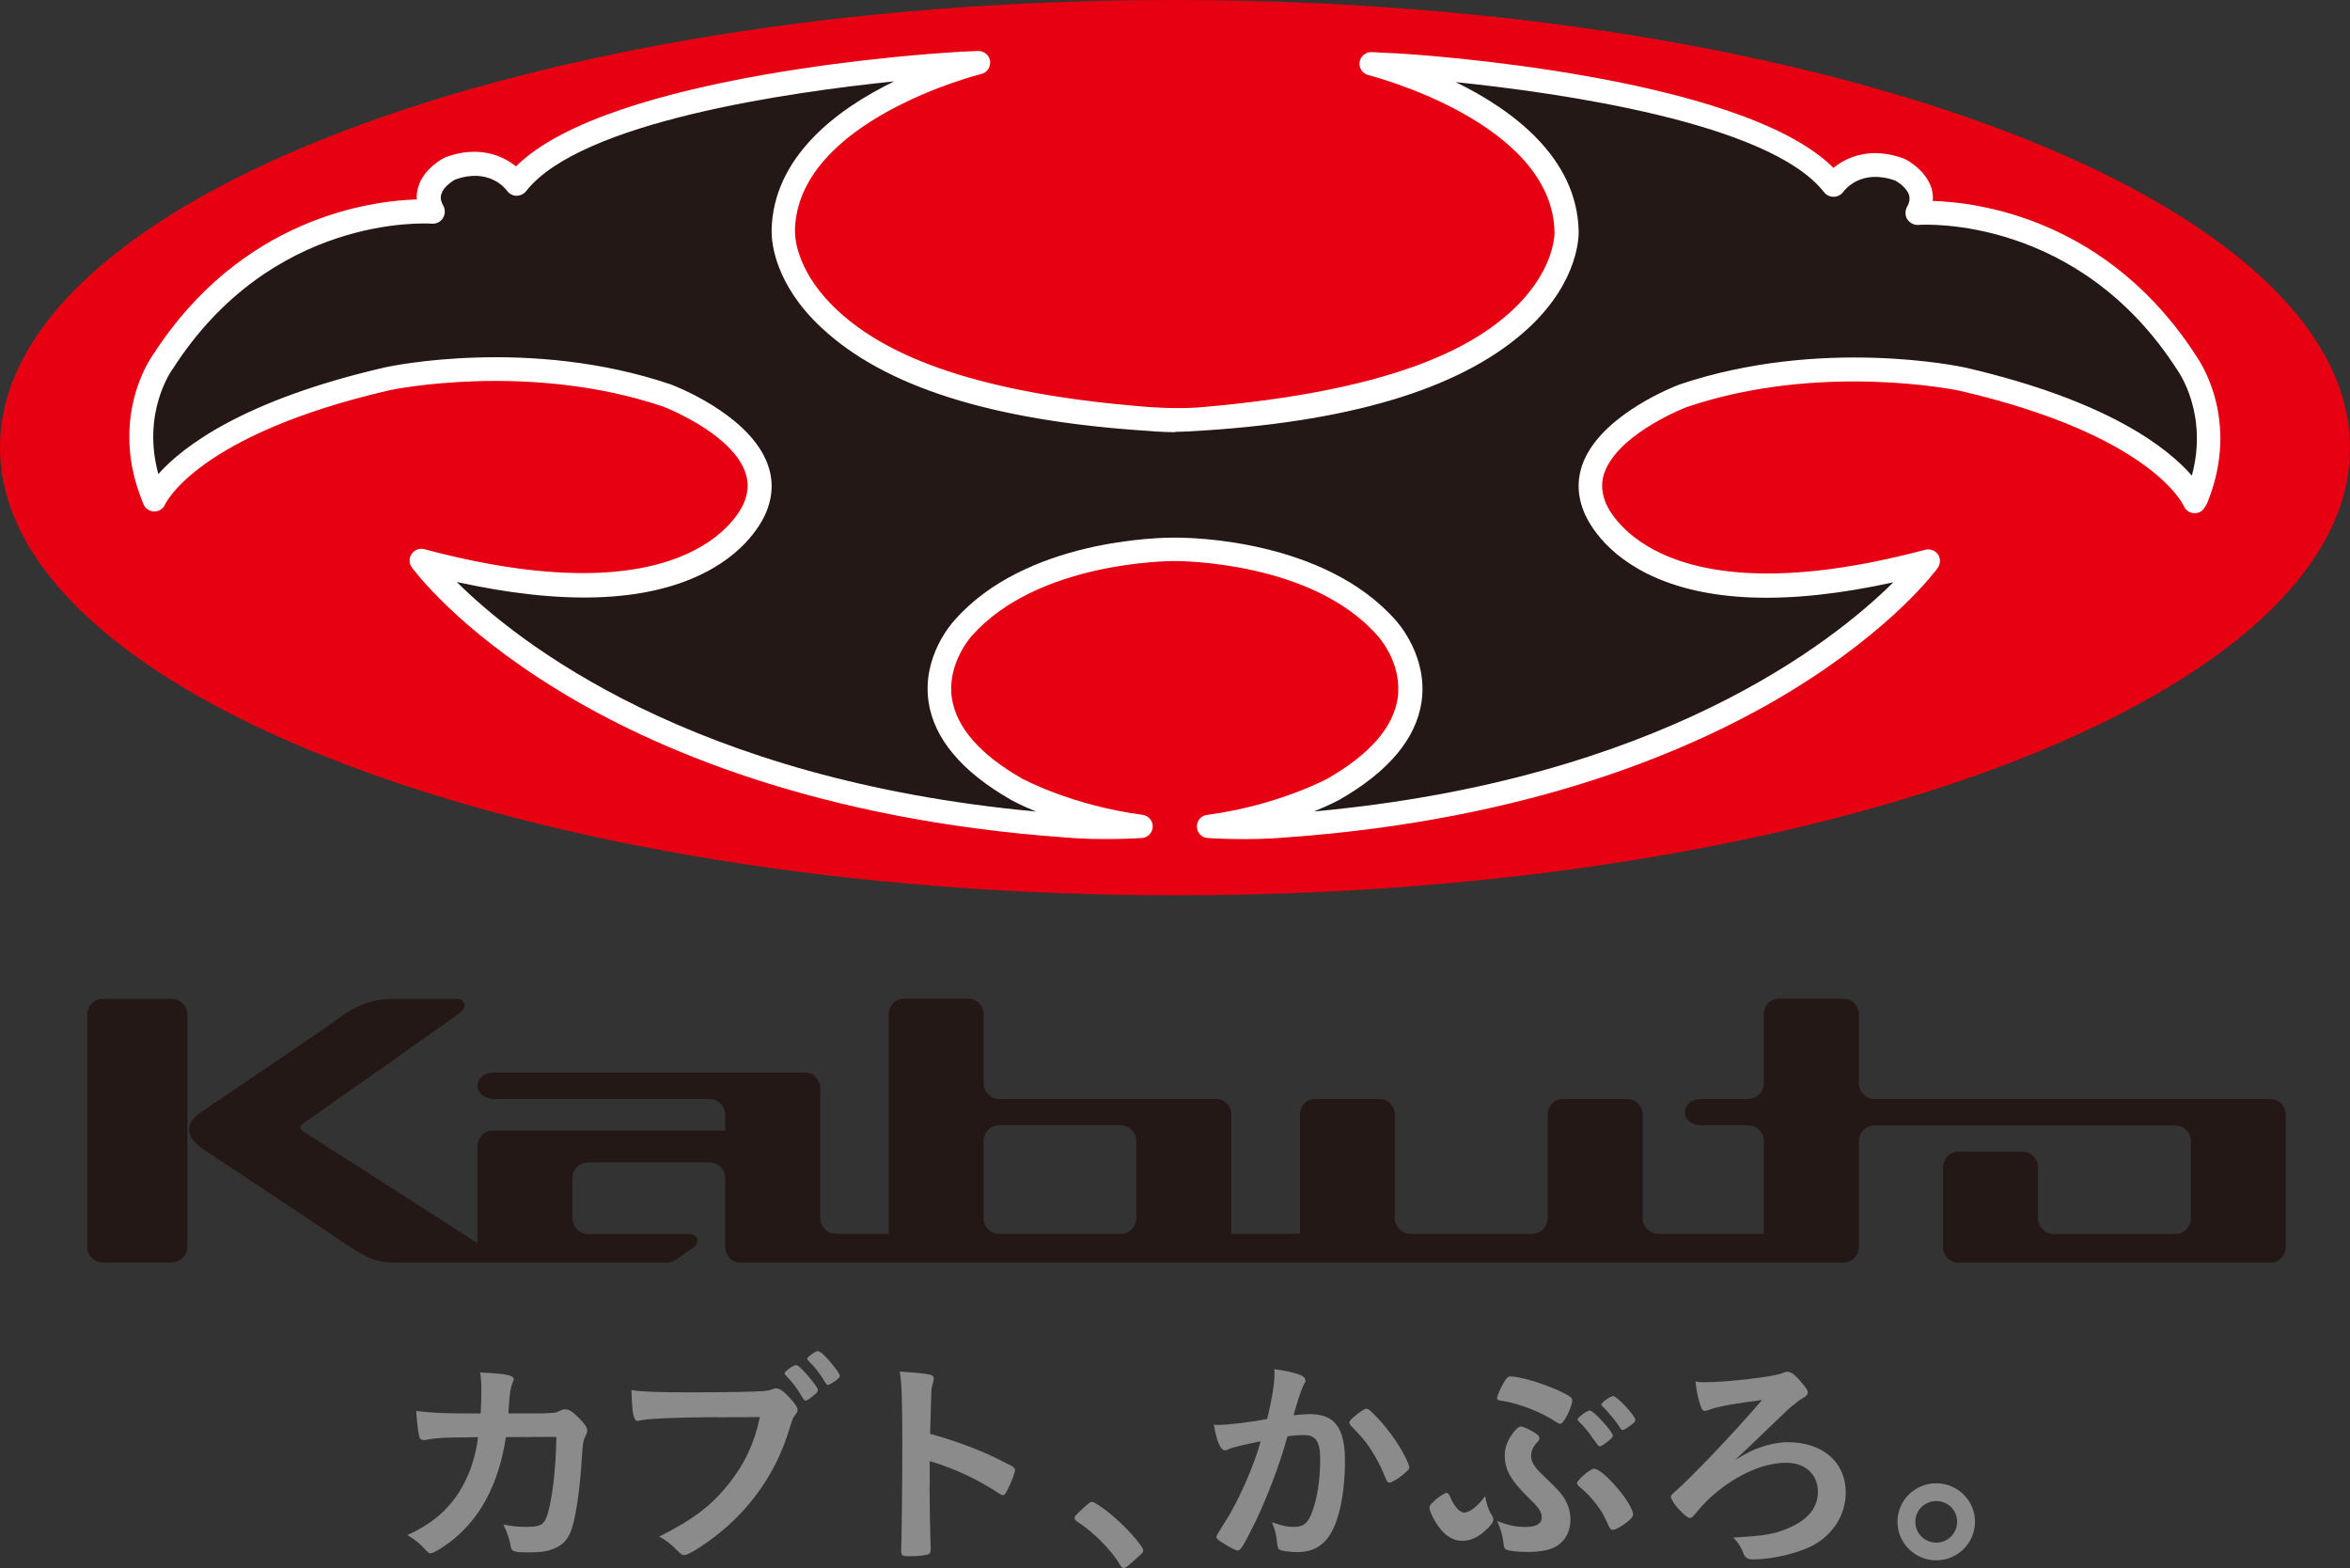 <?xml version="1.0" encoding="UTF-8"?><svg id="uuid-4206b7ea-da17-4fac-a2e2-840061f0da77" xmlns="http://www.w3.org/2000/svg" viewBox="0 0 283.07 188.87"><rect x="0" y="0" width="283.07" height="188.87" fill="#333333" stroke="none"/><defs><style>.uuid-e220f174-8599-48af-a75a-092a690583d5{fill:#231815;}.uuid-e220f174-8599-48af-a75a-092a690583d5,.uuid-01724015-af11-4f74-993b-02ac5a44fb83,.uuid-4895546b-cca0-4ded-aab2-94e5549dd36c,.uuid-e217e119-513d-4cf2-87c1-ac2868fbf597{stroke-width:0px;}.uuid-01724015-af11-4f74-993b-02ac5a44fb83{fill:#8b8b8b;}.uuid-4895546b-cca0-4ded-aab2-94e5549dd36c{fill:#fff;}.uuid-e217e119-513d-4cf2-87c1-ac2868fbf597{fill:#e60012;}</style></defs><g id="uuid-0446888b-0bd8-4624-a34e-a92bd3a72072"><path class="uuid-01724015-af11-4f74-993b-02ac5a44fb83" d="M60.94,173.1c-.88,5.78-3.21,10.05-6.91,12.76-1.05.77-1.88,1.23-2.16,1.23-.19,0-.31-.08-.53-.33-.69-.77-1.36-1.34-2.27-1.86,3.18-1.45,5.25-3.31,6.69-5.97.94-1.72,1.52-3.56,1.83-5.83-.58,0-1,.03-1.3.03-2.46,0-3.68.05-4.78.27-.28.03-.39.06-.44.06-.3,0-.5-.14-.58-.44-.11-.38-.33-2.38-.36-3.07,2.13.25,3.51.3,6.8.3h.97c.05-1.1.08-1.75.08-2.63,0-1.07-.03-1.61-.14-2.3,3.21.14,4.04.33,4.04.82q0,.11-.17.49c-.19.49-.31,1.12-.39,2.41-.03.47-.06.71-.08,1.2h4.12q1.24-.05,1.47-.08t.91-.36c.08-.03.25-.05.36-.05.44,0,.83.25,1.58.99.75.74,1.05,1.18,1.05,1.53,0,.27,0,.3-.36,1.04-.08.16-.19.85-.22,1.4-.28,4.9-.83,8.51-1.49,9.97-.44.98-1.08,1.56-2.16,1.94-.72.27-1.44.36-2.79.36-1.82,0-2.07-.08-2.19-.71-.14-.88-.36-1.51-.88-2.63,1.16.22,1.85.27,2.76.27,1.6,0,2.07-.22,2.43-1.15.64-1.7,1.13-5.72,1.19-9.69l-6.09.03Z"/><path class="uuid-01724015-af11-4f74-993b-02ac5a44fb83" d="M86.23,170.69c-4.95.03-8.44.19-9.32.44-.03.03-.06.03-.08.03-.52,0-.69-.9-.77-3.72,1.36.19,3.12.27,7.22.27,3.71,0,8.05-.08,8.74-.16.5-.06.66-.08,1.16-.27.14-.05.19-.05.31-.05.47,0,1.05.44,1.94,1.48.52.66.64.82.64,1.12,0,.19-.08.36-.28.6-.28.33-.3.41-.91,2.33-1.55,4.82-4.62,9.15-8.77,12.32-1.66,1.26-3.23,2.22-3.65,2.22-.31,0-.36-.03-1-.66-.75-.74-1.33-1.18-2.07-1.56,4.07-2.03,6.28-3.7,8.41-6.38,1.91-2.38,3.1-4.96,3.73-8.02q-2.16.03-5.28.03M98.18,167.93c-.61.52-.97.77-1.13.77s-.17,0-.66-.82c-.44-.74-1.11-1.59-1.74-2.22-.11-.11-.14-.17-.14-.25,0-.22,1.05-.99,1.36-.99.22,0,.55.27,1.38,1.21.75.85,1.27,1.59,1.27,1.78s-.08.3-.33.52M99.42,166.53c-.66-1.12-1.3-1.92-2.05-2.63-.11-.11-.14-.16-.14-.22,0-.14.14-.27.61-.6.36-.27.52-.33.72-.33.3.03,1.02.71,1.96,1.92.39.49.64.9.64,1.04s-.08.27-.41.52c-.44.33-.86.58-1.02.58-.11,0-.19-.06-.3-.27"/><path class="uuid-01724015-af11-4f74-993b-02ac5a44fb83" d="M111.97,179.07c0,1.67.08,6.13.14,7.42v.14c0,.25-.06.44-.19.52-.19.17-1.3.3-2.32.3-.88,0-1.05-.08-1.05-.63v-.11c.05-.71.14-8.6.14-11.85,0-6.3-.06-8.08-.31-9.66,1.99.14,2.88.22,3.68.38.28.08.42.22.42.44q0,.14-.11.6c-.11.33-.17.71-.19,1.15,0,.05-.05,1.7-.14,4.93q1.96.55,3.1.96c2.77.96,4.34,1.67,6.8,2.96.22.16.33.3.33.46,0,.27-.5,1.59-.94,2.41-.22.47-.36.6-.52.6-.11,0-.25-.05-.44-.19-2.71-1.78-5.56-3.09-8.38-3.91v3.09Z"/><path class="uuid-01724015-af11-4f74-993b-02ac5a44fb83" d="M130.71,181.45c.5-.44.64-.55.83-.55.36,0,2.02,1.2,3.24,2.35,1.38,1.26,2.93,3.09,2.93,3.48,0,.25-.05.3-.86,1.01-1.05.96-1.27,1.12-1.47,1.12-.17,0-.33-.11-.47-.38-.97-1.7-3.18-3.94-5.14-5.2-.22-.16-.33-.27-.33-.44,0-.19.05-.27,1.27-1.4"/><path class="uuid-01724015-af11-4f74-993b-02ac5a44fb83" d="M148.44,174.39c-.22.05-.33.11-.5.19-.14.08-.22.11-.36.11-.58,0-1.02-1.07-1.36-3.09.22.03.42.03.53.03,1.16,0,4.12-.36,5.89-.71.58-2.41.88-4.22.88-5.53,0-.11,0-.25-.03-.47,1.19.14,2.32.38,3.1.68.44.17.66.41.66.68,0,.14-.03.22-.17.44q-.42.74-1.27,3.75c.66-.08,1.41-.14,1.88-.14,1.13,0,2.02.22,2.66.66,1.11.79,1.66,2.41,1.66,4.9,0,4.08-.75,7.56-2.02,9.28-.89,1.2-2.05,1.78-3.68,1.78-1,0-1.94-.14-2.21-.3q-.22-.14-.31-1.15c-.08-.74-.25-1.37-.58-2.14,1.44.47,1.8.55,2.68.55,1.33,0,1.88-.63,2.49-2.82.41-1.45.64-3.34.64-5.34,0-2.14-.52-2.9-1.99-2.9-.5,0-1.3.05-1.94.16-.08.3-.11.33-.22.71-.77,2.79-2.19,6.49-3.59,9.45-1.47,2.98-1.83,3.59-2.19,3.59-.22,0-.97-.38-1.77-.9-.64-.38-.8-.55-.8-.77q0-.14,1.13-1.92c1.52-2.33,3.51-6.9,4.2-9.58-2.05.44-3.18.71-3.43.79M162.54,171.32c0-.19.25-.44,1.05-1.07.55-.41.83-.57,1.02-.57.17,0,.3.08.66.44,1.63,1.56,3.15,3.64,4.04,5.45.28.6.44.98.44,1.15,0,.27-.08.36-.97,1.07-.55.44-1.19.79-1.41.79-.19,0-.28-.08-.47-.55-.55-1.34-1.08-2.38-1.74-3.39-.72-1.1-.86-1.26-2.49-2.98-.11-.17-.14-.25-.14-.33"/><path class="uuid-01724015-af11-4f74-993b-02ac5a44fb83" d="M179.63,182.38c.19.3.25.49.25.66,0,.3-.39.85-1.02,1.37-.89.8-1.8,1.18-2.71,1.18-1.27,0-2.38-.79-3.32-2.41-.36-.6-.64-1.29-.64-1.56,0-.22.11-.41.44-.71.52-.52,1.38-1.1,1.63-1.1q.22,0,.47.6c.44,1.04,1.11,1.78,1.63,1.78.66,0,1.66-.77,2.54-2,.11.79.36,1.59.72,2.19M183.75,183.92c1.3,0,1.96-.38,1.96-1.15,0-.66-.36-1.2-1.55-2.33-2.19-2.14-2.9-3.39-2.9-5.15,0-1.01.36-1.89,1.13-2.87.41-.47.61-.6.86-.6.28.03,1.08.41,1.71.82.39.27.47.38.47.58s-.06.27-.28.52c-.47.49-.72,1.04-.72,1.61,0,.74.41,1.4,1.47,2.38,1.99,1.89,2.4,2.38,2.88,3.42.25.55.39,1.26.39,1.94,0,1.37-.64,2.55-1.74,3.18-.72.44-1.91.66-3.43.66-1.13,0-2.16-.11-2.52-.27-.25-.08-.33-.27-.36-.71-.11-.93-.36-1.86-.8-2.74,1.47.55,2.3.71,3.43.71M188.56,170.86c-.28.46-.44.63-.64.63-.11,0-.22-.05-.39-.16-1.83-1.23-4.48-2.27-6.58-2.6-.47-.05-.61-.14-.61-.33,0-.27.28-.93.72-1.73.39-.68.58-.88.86-.88,1.16,0,3.9.82,5.92,1.75,1.22.57,1.55.82,1.55,1.12,0,.41-.39,1.48-.83,2.19M193.78,183.81c-.64-1.4-.77-1.64-1.41-2.52-.69-.9-1.27-1.53-2.16-2.25-.17-.16-.25-.27-.25-.38,0-.38,1.58-1.75,2.05-1.75,1.11,0,4.7,4.24,4.7,5.5,0,.27-.19.49-.72.93-.72.55-1.41.93-1.71.93-.22,0-.33-.11-.5-.47M191.99,173.43c-.52-.82-1.33-1.78-1.85-2.25-.08-.08-.11-.14-.11-.19,0-.25,1.13-1.1,1.47-1.1.44,0,2.77,2.55,2.77,3.04,0,.08-.08.22-.19.33-.44.44-1.19.96-1.38.96q-.17,0-.69-.79M196.99,171.02c0,.19-.11.33-.67.74-.41.3-.69.47-.83.47-.17,0-.22-.03-.36-.27-.41-.71-1.44-1.92-2.1-2.57-.08-.08-.14-.14-.14-.19,0-.27,1.08-1.04,1.44-1.04.44,0,2.66,2.38,2.66,2.88"/><path class="uuid-01724015-af11-4f74-993b-02ac5a44fb83" d="M211.82,174.42c1.08-.44,2.52-.71,3.51-.71,4.23,0,7,2.41,7,6.05,0,2.49-1.3,4.74-3.51,6.13-1.8,1.1-5.12,1.94-7.74,1.94q-.83,0-1.08-.74c-.22-.66-.66-1.34-1.22-1.89,3.79-.22,4.98-.41,6.72-1.18,2.3-.96,3.48-2.46,3.48-4.33,0-2.08-1.52-3.5-3.79-3.5-2.99,0-6.47,1.64-9.46,4.46-.41.41-.64.63-1.58,1.75-.25.33-.44.44-.61.44-.5,0-2.27-1.97-2.27-2.55,0-.16.06-.25.47-.6,1.99-1.73,6.97-6.95,10.51-11.06-2.74.33-5.09.74-6.14,1.09-.5.19-.64.22-.75.22-.25,0-.36-.14-.52-.63-.28-.74-.5-1.84-.61-2.9.36.05.64.08,1.08.08,2.68,0,8.41-.66,9.38-1.1.33-.14.44-.16.61-.16.47,0,1,.41,1.77,1.37.5.58.69.9.69,1.1,0,.27-.17.47-.58.68-.36.22-.64.41-1.02.74-.61.47-.83.68-2.77,2.55q-2.52,2.44-4.4,4.19c1.49-.88,2.13-1.21,2.82-1.45"/><path class="uuid-01724015-af11-4f74-993b-02ac5a44fb83" d="M237.9,183.29c0,2.57-2.1,4.65-4.67,4.65s-4.67-2.08-4.67-4.65,2.1-4.63,4.67-4.63,4.67,2.08,4.67,4.63M230.71,183.29c0,1.4,1.13,2.52,2.52,2.52s2.52-1.12,2.52-2.52-1.13-2.49-2.52-2.49-2.52,1.12-2.52,2.49"/><path class="uuid-e220f174-8599-48af-a75a-092a690583d5" d="M20.66,120.3h-8.25c-1.06,0-1.91.85-1.91,1.91v27.94c0,1.06.85,1.91,1.91,1.91h8.25c1.06,0,1.91-.85,1.91-1.91v-27.94c0-1.06-.85-1.91-1.91-1.91ZM273.53,132.37h-47.73c-1.05,0-1.89-.86-1.89-1.91v-8.26c0-1.06-.82-1.91-1.82-1.91h-7.82c-1,0-1.81.85-1.81,1.91v8.26c0,1.05-.84,1.91-1.9,1.91h-5.71c-1.05,0-1.9.7-1.9,1.59s.85,1.58,1.9,1.58h5.71c1.06,0,1.9.86,1.9,1.91v11.17h-12.69c-1.05,0-1.91-.86-1.91-1.91v-12.44c0-1.05-.8-1.9-1.8-1.9h-7.82c-.99,0-1.81.85-1.81,1.9v12.44c0,1.05-.85,1.91-1.91,1.91h-14.6c-1.05,0-1.91-.86-1.91-1.91v-12.44c0-1.05-.8-1.9-1.81-1.9h-7.81c-1.01,0-1.8.85-1.8,1.9v14.34h-8.27v-14.34c0-1.05-.81-1.9-1.8-1.9h-26.14c-1.05,0-1.9-.86-1.9-1.91v-8.26c0-1.06-.82-1.91-1.81-1.91h-7.82c-.99,0-1.8.85-1.8,1.91v26.41h-6.34c-1.06,0-1.91-.86-1.91-1.91v-15.61c0-1.06-.81-1.9-1.81-1.9h-37.57c-1.04,0-1.9.71-1.9,1.58s.86,1.6,1.9,1.6h26.04c1.04,0,1.9.85,1.9,1.9v1.91h-28.04c-1,0-1.81.85-1.81,1.91v11.64c-7.03-4.53-18.03-11.55-20.97-13.44-.48-.3-.48-.65,0-.98,3.41-2.39,17.61-12.36,18.85-13.33.93-.64.6-1.67-.34-1.67h-7.54q-3.35,0-5.88,1.75c-1.78,1.37-17.17,11.73-17.17,11.73-1.12.68-3.2,2.45.08,4.67,0,0,12.77,8.45,17.51,11.65,2.37,1.52,3.35,1.97,5.67,1.97h32.36c.78,0,1.05-.17,1.4-.39.36-.23,1.76-1.23,1.97-1.38.92-.64.58-1.67-.35-1.67h-12.25c-1.06,0-1.9-.86-1.9-1.91v-4.82c0-1.04.84-1.89,1.88-1.9h14.63c1.04,0,1.9.85,1.9,1.91v8.25c0,1.06.81,1.91,1.81,1.91h132.92c1,0,1.82-.85,1.82-1.91v-12.7c0-1.05.84-1.91,1.89-1.91h36.2c1.06,0,1.91.86,1.91,1.91v9.26c0,1.05-.85,1.91-1.91,1.91h-14.6c-1.06,0-1.91-.86-1.91-1.91v-6.09c0-1.06-.81-1.91-1.81-1.91h-7.82c-1,0-1.81.85-1.81,1.91v9.53c0,1.06.81,1.91,1.81,1.91h37.67c1,0,1.81-.85,1.81-1.91v-15.88c0-1.05-.81-1.9-1.81-1.9ZM136.88,146.71c0,1.05-.84,1.91-1.9,1.91h-14.61c-1.05,0-1.9-.86-1.9-1.91v-9.26c0-1.05.85-1.91,1.9-1.91h14.61c1.06,0,1.9.86,1.9,1.91v9.26Z"/><path class="uuid-e217e119-513d-4cf2-87c1-ac2868fbf597" d="M0,53.87c0,29.78,63.36,53.94,141.51,53.97,78.18.03,141.55-24.11,141.56-53.86C283.08,24.19,219.72.03,141.54,0,63.39-.04.01,24.09,0,53.87Z"/><path class="uuid-4895546b-cca0-4ded-aab2-94e5549dd36c" d="M137.82,48.98c-22.19-1.79-31.78-6.9-36.73-11.4-5.04-4.57-5.32-8.83-5.32-9.51v-.15c0-.06-.01-.14-.02-.2.34-13.24,22.23-18.76,22.45-18.81.64-.15,1.07-.72,1.07-1.38,0-.05,0-.12,0-.19-.12-.71-.75-1.22-1.48-1.2l-1.96.09s-1.3.08-1.3.08c-1.72.11-41.11,2.55-52.38,13.73-1.68-1.37-4.6-2.53-8.45-1.11-.04.03-.09.04-.14.06-.24.12-2.51,1.3-3.17,3.5-.13.44-.21.88-.2,1.31.01.09.04.16.04.22-5.46.16-21.18,2.13-31.86,18.81-.3.43-2.87,4.23-2.79,10.02.02,2.23.45,4.75,1.54,7.47,0,0,.17.43.17.43.22.52.74.85,1.29.86.58,0,1.09-.34,1.31-.86.04-.08,3.85-8.39,27.05-13.75.15-.04,16.73-3.5,32.94,1.97.04.02,7.73,2.96,9.73,7.5.58,1.3.59,2.59.07,3.93,0,0-.03.06-.03.07-.04.15-5.34,14.54-38.54,5.68-.58-.15-1.18.08-1.52.56-.34.5-.34,1.14.01,1.63.21.27,5.31,7.27,17.64,14.8,11.26,6.91,31,15.58,61.04,17.73,4.23.39,9.06.08,9.27.07.71-.04,1.28-.64,1.3-1.35.03-.73-.51-1.34-1.21-1.44-8.65-1.15-14.47-4.35-14.55-4.38-5.06-2.9-7.9-6.17-8.43-9.67-.63-4.2,2.38-7.49,2.41-7.52,7.89-8.93,23.73-9,24.39-9h.05s.06,0,.06,0h0c.67,0,16.51.06,24.34,8.97.06.05,2.5,2.71,2.52,6.29,0,.42,0,.85-.08,1.29-.54,3.5-3.38,6.75-8.47,9.67-.04,0-5.87,3.2-14.49,4.36-.71.08-1.22.69-1.22,1.39v.04c.02.72.58,1.31,1.3,1.35.21.02,5.03.32,9.3-.06,29.99-2.12,49.73-10.78,61-17.68,12.32-7.53,17.44-14.51,17.64-14.8.35-.49.35-1.14.03-1.62-.35-.49-.96-.71-1.54-.56-33.17,8.82-38.46-5.58-38.51-5.71,0-.03-.02-.07-.03-.09-.52-1.32-.51-2.61.07-3.9,2-4.52,9.71-7.48,9.78-7.5,16.16-5.46,32.74-1.99,32.9-1.94,23.17,5.38,26.9,13.79,26.94,13.87.2.48.67.83,1.2.86.54.04,1.05-.21,1.3-.67l.27-.43c.01-.06.06-.12.08-.19,4.05-10.04-1.08-17.24-1.3-17.54.03.03.04.05.05.06-10.68-16.7-26.39-18.67-31.86-18.84,0-.11.04-.21.04-.34,0-.39-.06-.8-.17-1.18-.7-2.22-2.94-3.39-3.2-3.52-.03-.02-.08-.05-.14-.06-3.85-1.43-6.79-.26-8.47,1.12-11.24-11.2-50.63-13.68-52.37-13.78-.02,0-1.29-.06-1.29-.06,0,0-1.94-.1-1.94-.1-.72-.04-1.37.48-1.48,1.2,0,.07-.01.16-.01.23.01.62.43,1.17,1.04,1.33.24.06,22.21,5.65,22.45,18.93v.03c0,.41-.07,4.84-5.34,9.61-4.96,4.5-14.62,9.51-37.22,11.44-3.1.28-6.89-.07-6.89-.07ZM92.97,27.93v-.08.1-.02ZM18.35,42.85l.05-.06s-.04.04-.05.06Z"/><path class="uuid-e220f174-8599-48af-a75a-092a690583d5" d="M141.55,52.01c.87,0,2.28-.07,3.53-.16,18.65-1.22,31.54-5.38,39.07-12.37,6.21-5.78,6.01-11.39,6.01-11.62v.04c-.16-8.93-8.01-14.69-14.81-18.01,12.44,1.29,37.77,4.85,44.35,13.24.27.36.72.59,1.18.57.47,0,.9-.24,1.18-.62.19-.27,2.2-2.79,6.25-1.32.44.24,1.41.92,1.66,1.77.06.27.13.7-.25,1.37-.26.47-.26,1.06.02,1.51.3.45.81.72,1.36.68.78-.06,19.3-1.07,31.19,17.51.02.03.03.04.04.06.16.24,3.68,5.29,1.69,12.63-2.87-3.31-10.04-9.01-27.22-13-.72-.17-17.52-3.7-34.52,2.03-.01,0-.03,0-.05.02-.35.13-8.88,3.39-11.39,9.03-.87,1.99-.91,4.03-.13,6.07.17.45,1.73,4.67,7.66,7.64,7.03,3.5,16.98,3.85,29.69,1.06-7.3,7.24-28.21,23.8-69.79,27.6,1.87-.76,2.96-1.35,3.07-1.41,5.92-3.39,9.23-7.35,9.89-11.77.8-5.49-2.84-9.55-3.14-9.88-8.56-9.69-24.68-9.94-26.49-9.92.05,0,.1,0,.14,0-.05,0-.13,0-.22,0h-.02c-1.81-.02-17.95.23-26.5,9.92-.29.31-3.96,4.37-3.15,9.86.66,4.42,3.97,8.38,9.89,11.78.11.06,1.19.67,3.07,1.43-41.57-3.83-62.5-20.4-69.79-27.65,12.7,2.79,22.67,2.47,29.69-1.03,5.93-2.95,7.52-7.18,7.68-7.62.79-2.06.74-4.1-.15-6.09-2.51-5.64-11.01-8.9-11.37-9.03-.01,0-.04,0-.05-.02-16.98-5.76-33.78-2.22-34.49-2.05-17.1,3.95-24.35,9.57-27.26,12.84-2-7.35,1.53-12.37,1.69-12.61.03-.02.04-.05.06-.07,11.9-18.57,30.41-17.53,31.2-17.48.54.04,1.05-.21,1.33-.67.29-.45.3-1.03.05-1.5-.4-.68-.33-1.11-.24-1.38.24-.84,1.22-1.52,1.66-1.76,4.03-1.45,6.02,1.03,6.23,1.32.28.39.69.62,1.15.63.46,0,.91-.21,1.19-.58,6.59-8.36,31.85-11.92,44.32-13.2-6.8,3.3-14.59,9.04-14.77,17.96,0,.09,0,.19.01.28v.03c.01,1.06.35,6.17,6.02,11.42,7.56,7.06,20.43,11.19,39.32,12.41,0,0,1.35.14,3.29.16Z"/></g></svg>
